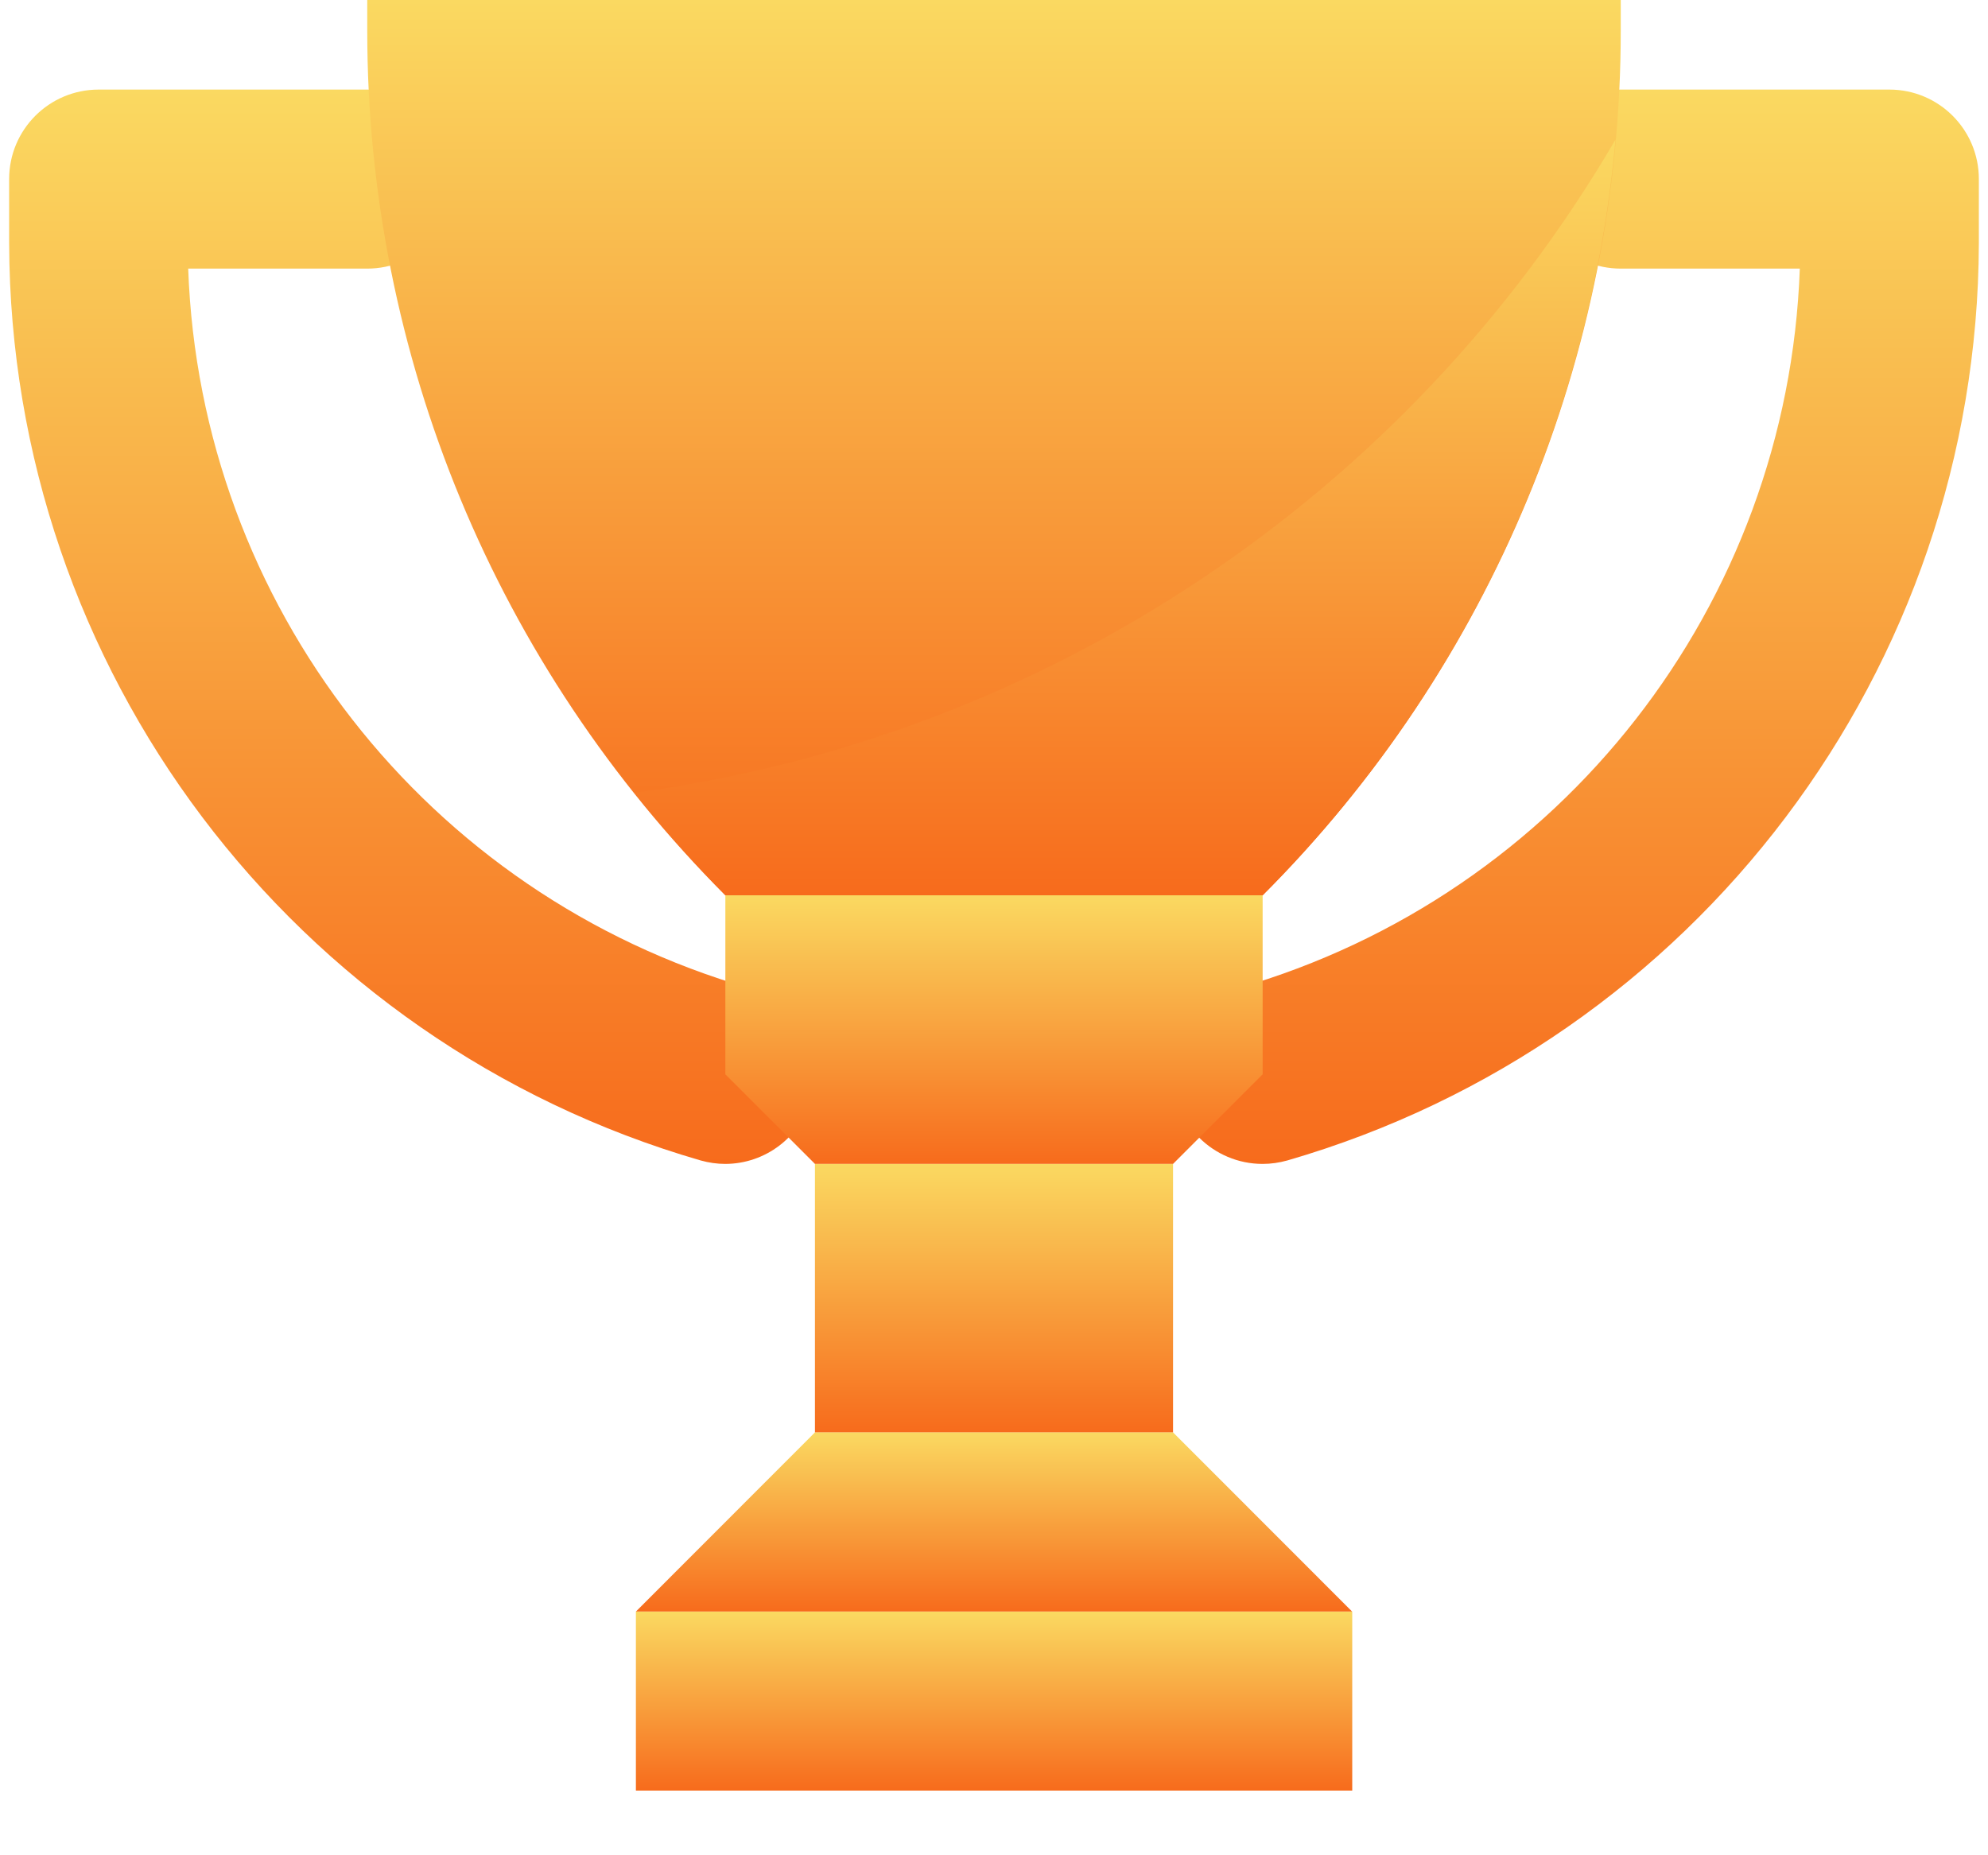 <svg width="15" height="14" viewBox="0 0 15 14" fill="none" xmlns="http://www.w3.org/2000/svg">
<path d="M5.473 8.783C5.41 8.783 5.348 8.774 5.287 8.757C2.205 7.864 0.079 5.047 0.069 1.838V1.351C0.069 0.978 0.371 0.676 0.744 0.676H2.771C3.144 0.676 3.447 0.978 3.447 1.351C3.447 1.724 3.144 2.027 2.771 2.027H1.42C1.51 4.562 3.219 6.753 5.656 7.457C6.015 7.559 6.224 7.933 6.122 8.291C6.039 8.581 5.775 8.782 5.473 8.783Z" fill="url(#paint0_linear)"/>
<path d="M9.527 8.783C9.154 8.783 8.85 8.481 8.85 8.108C8.849 7.806 9.05 7.539 9.341 7.457C11.779 6.754 13.49 4.563 13.58 2.027H12.229C11.856 2.027 11.553 1.724 11.553 1.351C11.553 0.978 11.856 0.676 12.229 0.676H14.256C14.629 0.676 14.931 0.978 14.931 1.351V1.838C14.921 5.047 12.795 7.864 9.713 8.757C9.652 8.774 9.59 8.783 9.527 8.783Z" fill="url(#paint1_linear)"/>
<path d="M5.473 6.756C3.743 5.026 2.771 2.679 2.771 0.232V0H12.229V0.232C12.229 2.679 11.257 5.026 9.527 6.756H5.473Z" fill="url(#paint2_linear)"/>
<path d="M4.788 5.982C5.002 6.252 5.231 6.511 5.473 6.756H9.527C11.055 5.226 11.997 3.208 12.189 1.054C10.613 3.75 7.882 5.568 4.788 5.982Z" fill="url(#paint3_linear)"/>
<rect x="6.149" y="8.783" width="2.702" height="2.027" fill="url(#paint4_linear)"/>
<path d="M5.473 6.756V8.107L6.149 8.783H8.851L9.527 8.107V6.756H5.473Z" fill="url(#paint5_linear)"/>
<rect x="4.798" y="12.161" width="5.405" height="1.351" fill="url(#paint6_linear)"/>
<path d="M6.149 10.809L4.798 12.161H10.202L8.851 10.809H6.149Z" fill="url(#paint7_linear)"/>
<defs>
<linearGradient id="paint0_linear" x1="0.069" y1="0.676" x2="0.069" y2="8.783" gradientUnits="userSpaceOnUse">
<stop stop-color="#FAD961"/>
<stop offset="1" stop-color="#F76B1C"/>
</linearGradient>
<linearGradient id="paint1_linear" x1="8.85" y1="0.676" x2="8.85" y2="8.783" gradientUnits="userSpaceOnUse">
<stop stop-color="#FAD961"/>
<stop offset="1" stop-color="#F76B1C"/>
</linearGradient>
<linearGradient id="paint2_linear" x1="2.771" y1="0" x2="2.771" y2="6.756" gradientUnits="userSpaceOnUse">
<stop stop-color="#FAD961"/>
<stop offset="1" stop-color="#F76B1C"/>
</linearGradient>
<linearGradient id="paint3_linear" x1="4.788" y1="1.054" x2="4.788" y2="6.756" gradientUnits="userSpaceOnUse">
<stop stop-color="#FAD961"/>
<stop offset="1" stop-color="#F76B1C"/>
</linearGradient>
<linearGradient id="paint4_linear" x1="6.149" y1="8.783" x2="6.149" y2="10.809" gradientUnits="userSpaceOnUse">
<stop stop-color="#FAD961"/>
<stop offset="1" stop-color="#F76B1C"/>
</linearGradient>
<linearGradient id="paint5_linear" x1="5.473" y1="6.756" x2="5.473" y2="8.783" gradientUnits="userSpaceOnUse">
<stop stop-color="#FAD961"/>
<stop offset="1" stop-color="#F76B1C"/>
</linearGradient>
<linearGradient id="paint6_linear" x1="4.798" y1="12.161" x2="4.798" y2="13.512" gradientUnits="userSpaceOnUse">
<stop stop-color="#FAD961"/>
<stop offset="1" stop-color="#F76B1C"/>
</linearGradient>
<linearGradient id="paint7_linear" x1="4.798" y1="10.809" x2="4.798" y2="12.161" gradientUnits="userSpaceOnUse">
<stop stop-color="#FAD961"/>
<stop offset="1" stop-color="#F76B1C"/>
</linearGradient>
</defs>
</svg>
